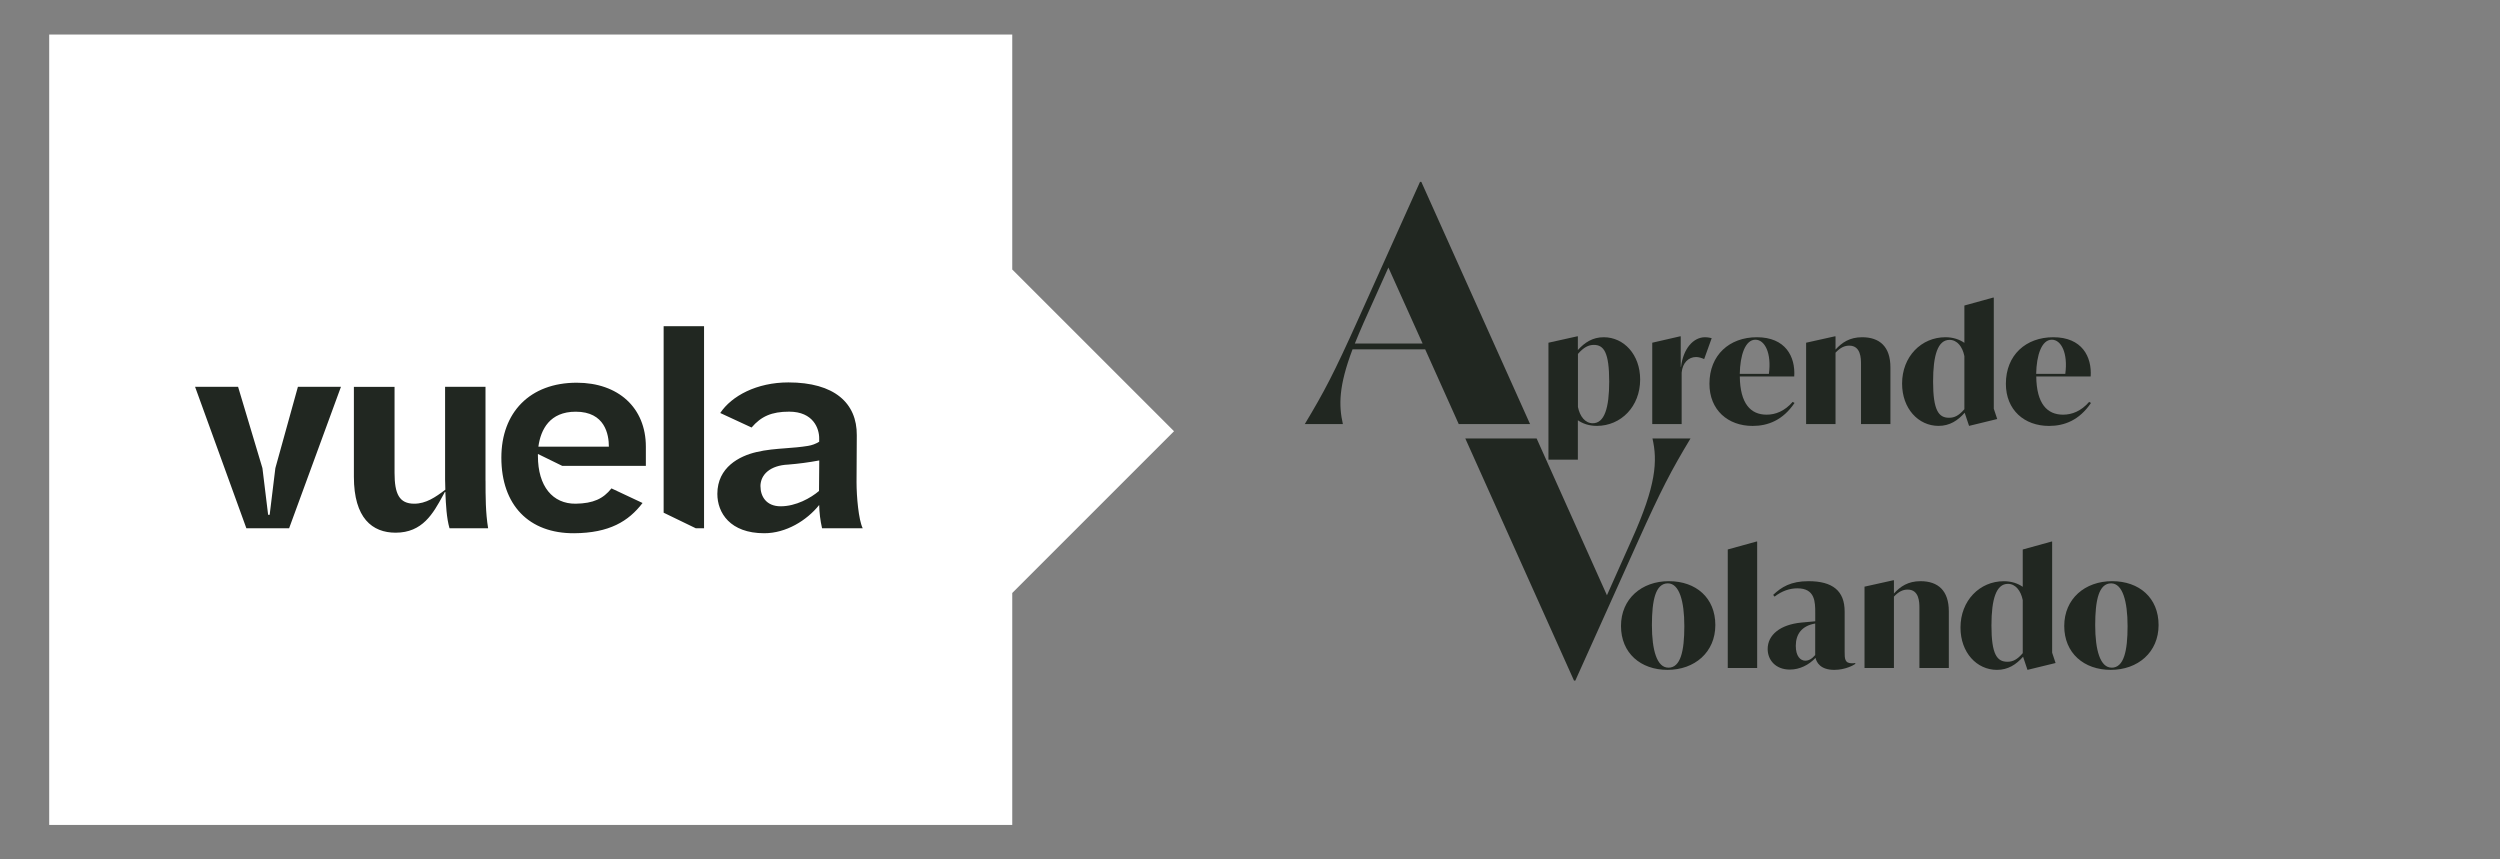 <svg xmlns="http://www.w3.org/2000/svg" id="Capa_1" data-name="Capa 1" viewBox="0 0 597.58 205.42"><rect x="0" y="0" width="597.58" height="205.42" fill="#808080" stroke="none"/><defs><style>      .cls-1 {        fill-rule: evenodd;      }      .cls-1, .cls-2 {        fill: #212721;      }      .cls-3 {        fill: #fff;      }    </style></defs><polygon class="cls-3" points="280.63 103.08 241.96 64.42 241.96 8.25 11.76 8.25 11.76 197.18 241.96 197.18 241.96 141.74 280.63 103.08"></polygon><path class="cls-1" d="M158.63,77.97v44.58l7.68,3.72h1.98v-48.3h-9.66ZM128.58,108.51l5.8,2.84h20v-4.58c0-9.35-6.63-15.29-16.52-15.29-11.21,0-18.02,7.12-18.02,17.9,0,11.33,6.57,18.14,17.4,18.08,8.42-.06,13-2.85,16.35-7.23l-7.43-3.49c-1.98,2.48-4.33,3.59-8.54,3.66-5.51.06-9.04-4.15-9.04-11.39v-.49ZM145.54,106.77c0-2.91-.92-8.36-7.92-8.36h-.01c-6.19,0-8.36,4.23-8.92,8.36h16.85ZM71.21,92.46l-5.39,19.44-1.36,11.15h-.37l-1.36-11.15-5.82-19.44h-10.28l12.26,33.81h10.22l12.39-33.81h-10.28ZM116.05,114.88v-22.42h-9.66v22.11l.06,2.48c-2.35,1.8-4.64,3.35-7.43,3.35-3.59,0-4.71-2.35-4.71-7.37v-20.56h-9.72v21.49c0,9.91,4.4,13.37,9.98,13.37,6.44,0,8.97-4.61,11.29-8.86h0c.16-.29.32-.58.47-.86h.12l.02.34h0c.12,2.66.26,5.84.98,8.33h9.23c-.62-3.71-.62-7.68-.62-11.39h-.01ZM204.8,104.04l-.06,11.21h0c0,3.45.49,9.04,1.48,11.03h-9.72c-.42-1.83-.65-3.7-.69-5.57-2.97,3.71-7.92,6.75-13.13,6.75-8.18,0-11.21-4.89-11.21-9.41,0-6.39,5.33-9.05,9.29-9.98,2.35-.57,4.72-.75,7.1-.93,1.77-.13,3.53-.27,5.29-.56.94-.15,1.85-.49,2.66-.99v-.87c0-2.23-1.36-6.32-7.18-6.32-4.21,0-6.69,1.13-8.98,3.79l-7.49-3.47c2.72-4.09,8.73-7.31,16.29-7.31,11.02,0,16.41,4.95,16.35,12.63ZM181.78,116.25c0,2.36,1.35,4.77,4.82,4.77h.01c3.66,0,7.18-1.98,9.16-3.66l.06-7.3c-2.46.46-4.94.79-7.43.99-4.27.19-6.63,2.36-6.63,5.2Z"></path><g><path class="cls-2" d="M340.66,83.5h-17.36c-3.32,8.77-3.32,13.39-2.31,17.86h-9.1c4.63-7.7,6.94-12.08,12.65-24.79l14.89-33.1h.31l25.99,57.89h-17.05l-8.02-17.86ZM325.93,77.19c-.77,1.77-1.47,3.39-2.08,4.93h16.2l-8.18-18.17-5.94,13.24Z"></path><path class="cls-2" d="M394.99,104.8h9.1c-4.63,7.7-6.94,12.09-12.65,24.79l-14.89,33.1h-.31l-25.99-57.89h17.05l16.81,37.49,5.94-13.32c5.86-13.01,6.17-18.78,4.94-24.17Z"></path><path class="cls-2" d="M504.53,160.12c-6.39,0-11.11-3.99-11.11-10.49s4.94-10.71,11.44-10.71,11.11,3.99,11.11,10.49-4.94,10.71-11.44,10.71ZM504.75,159.6c2.92,0,3.81-3.96,3.81-9.93s-1.2-10.23-3.93-10.23c-2.95,0-3.81,4.03-3.81,10s1.2,10.15,3.93,10.15Z"></path><path class="cls-2" d="M491.36,158.48l-6.73,1.64-1.05-3.14c-1.65,1.87-3.59,3.14-6.25,3.14-4.82,0-8.71-4.14-8.71-10.11,0-6.46,4.6-11.08,10.36-11.08,1.83,0,3.33.52,4.52,1.34v-8.92l6.88-1.9h.15v26.57l.82,2.46ZM479.84,158.18c1.27,0,2.32-.49,3.66-2.05v-12.69c-.45-2.24-1.72-3.88-3.55-3.88-2.8,0-3.93,3.66-3.93,9.96,0,6.94,1.35,8.66,3.81,8.66Z"></path><path class="cls-2" d="M459.06,138.92c4.23,0,6.77,2.28,6.77,7.2v13.55h-7.03v-14.37c0-1.31-.04-4.37-2.8-4.37-1.08,0-2.09.41-3.29,1.68v17.06h-7.03v-19.44l6.88-1.53h.15v3.17c1.53-1.68,3.37-2.95,6.36-2.95Z"></path><path class="cls-2" d="M442.72,158.55c.3,0,.52-.04.75-.07v.22c-.41.3-2.39,1.42-5.01,1.42-3.37,0-4.26-1.83-4.49-2.87-1.57,1.68-3.78,2.8-6.13,2.8-3.37,0-5.31-2.24-5.31-4.93,0-3.32,2.95-5.82,8.08-6.31,1.42-.15,2.21-.22,3.29-.3v-1.98c0-2.61,0-5.9-4.26-5.9-1.83,0-3.67.6-5.46,1.98l-.34-.41c1.98-1.87,4.19-3.28,8.45-3.28,5.76,0,8.64,2.31,8.64,7.24v9.55c0,1.75,0,2.84,1.79,2.84ZM431.57,157.92c.71,0,1.5-.37,2.32-1.34v-7.54c-3.25.56-4.64,2.58-4.64,5.34,0,2.46,1.08,3.55,2.32,3.55Z"></path><path class="cls-2" d="M412.99,159.67v-28.33l6.88-1.9h.15v30.23h-7.03Z"></path><path class="cls-2" d="M398.58,160.12c-6.39,0-11.11-3.99-11.11-10.49s4.94-10.71,11.44-10.71,11.11,3.99,11.11,10.49-4.94,10.71-11.44,10.71ZM398.8,159.6c2.92,0,3.81-3.96,3.81-9.93s-1.2-10.23-3.93-10.23c-2.96,0-3.82,4.03-3.82,10s1.2,10.15,3.93,10.15Z"></path><path class="cls-2" d="M499.36,96.06l.45.26c-2.8,4.14-6.36,5.49-10.02,5.49-5.91,0-10.32-3.81-10.32-10.08,0-6.87,4.79-11.12,11.33-11.12,6.88,0,9.24,4.66,8.94,9.37h-13.01c.07,6.49,2.58,9.14,6.4,9.14,2.13,0,4.3-.82,6.25-3.06ZM490.45,81.2c-2.43,0-3.66,3.69-3.74,8.17h6.96c.67-4.96-.97-8.17-3.22-8.17Z"></path><path class="cls-2" d="M477.4,100.16l-6.73,1.64-1.05-3.14c-1.65,1.87-3.59,3.14-6.25,3.14-4.82,0-8.71-4.14-8.71-10.11,0-6.46,4.6-11.08,10.36-11.08,1.83,0,3.33.52,4.53,1.34v-8.92l6.88-1.9h.15v26.57l.82,2.46ZM465.88,99.86c1.27,0,2.32-.48,3.67-2.05v-12.69c-.45-2.24-1.72-3.88-3.55-3.88-2.8,0-3.93,3.66-3.93,9.96,0,6.94,1.35,8.66,3.81,8.66Z"></path><path class="cls-2" d="M445.1,80.61c4.23,0,6.77,2.28,6.77,7.2v13.55h-7.03v-14.37c0-1.31-.04-4.37-2.8-4.37-1.08,0-2.09.41-3.29,1.68v17.06h-7.03v-19.44l6.88-1.53h.15v3.17c1.53-1.68,3.37-2.95,6.36-2.95Z"></path><path class="cls-2" d="M428.5,96.06l.45.26c-2.8,4.14-6.36,5.49-10.02,5.49-5.91,0-10.32-3.81-10.32-10.08,0-6.87,4.79-11.12,11.33-11.12,6.88,0,9.24,4.66,8.94,9.37h-13.01c.07,6.49,2.58,9.14,6.39,9.14,2.13,0,4.3-.82,6.25-3.06ZM419.6,81.2c-2.43,0-3.66,3.69-3.74,8.17h6.96c.67-4.96-.97-8.17-3.22-8.17Z"></path><path class="cls-2" d="M407.54,80.61c.75,0,1.46.19,1.61.22l-1.8,5c-.67-.3-1.35-.49-1.94-.49-1.79,0-3.22,1.38-3.44,3.7v12.32h-7.03v-19.44l6.66-1.53h.15v7.31h.07c.52-4.37,2.95-7.09,5.72-7.09Z"></path><path class="cls-2" d="M383.34,80.61c4.82,0,8.71,4.14,8.71,10.11,0,6.46-4.6,11.08-10.36,11.08-1.83,0-3.33-.52-4.53-1.34v9.41h-7.03v-27.95l6.88-1.53h.15v3.28c1.65-1.83,3.55-3.06,6.17-3.06ZM380.72,101.17c2.8,0,3.93-3.66,3.93-9.96,0-6.94-1.27-8.77-3.66-8.77-1.27,0-2.43.56-3.81,2.16v12.69c.45,2.24,1.72,3.88,3.55,3.88Z"></path></g></svg>
